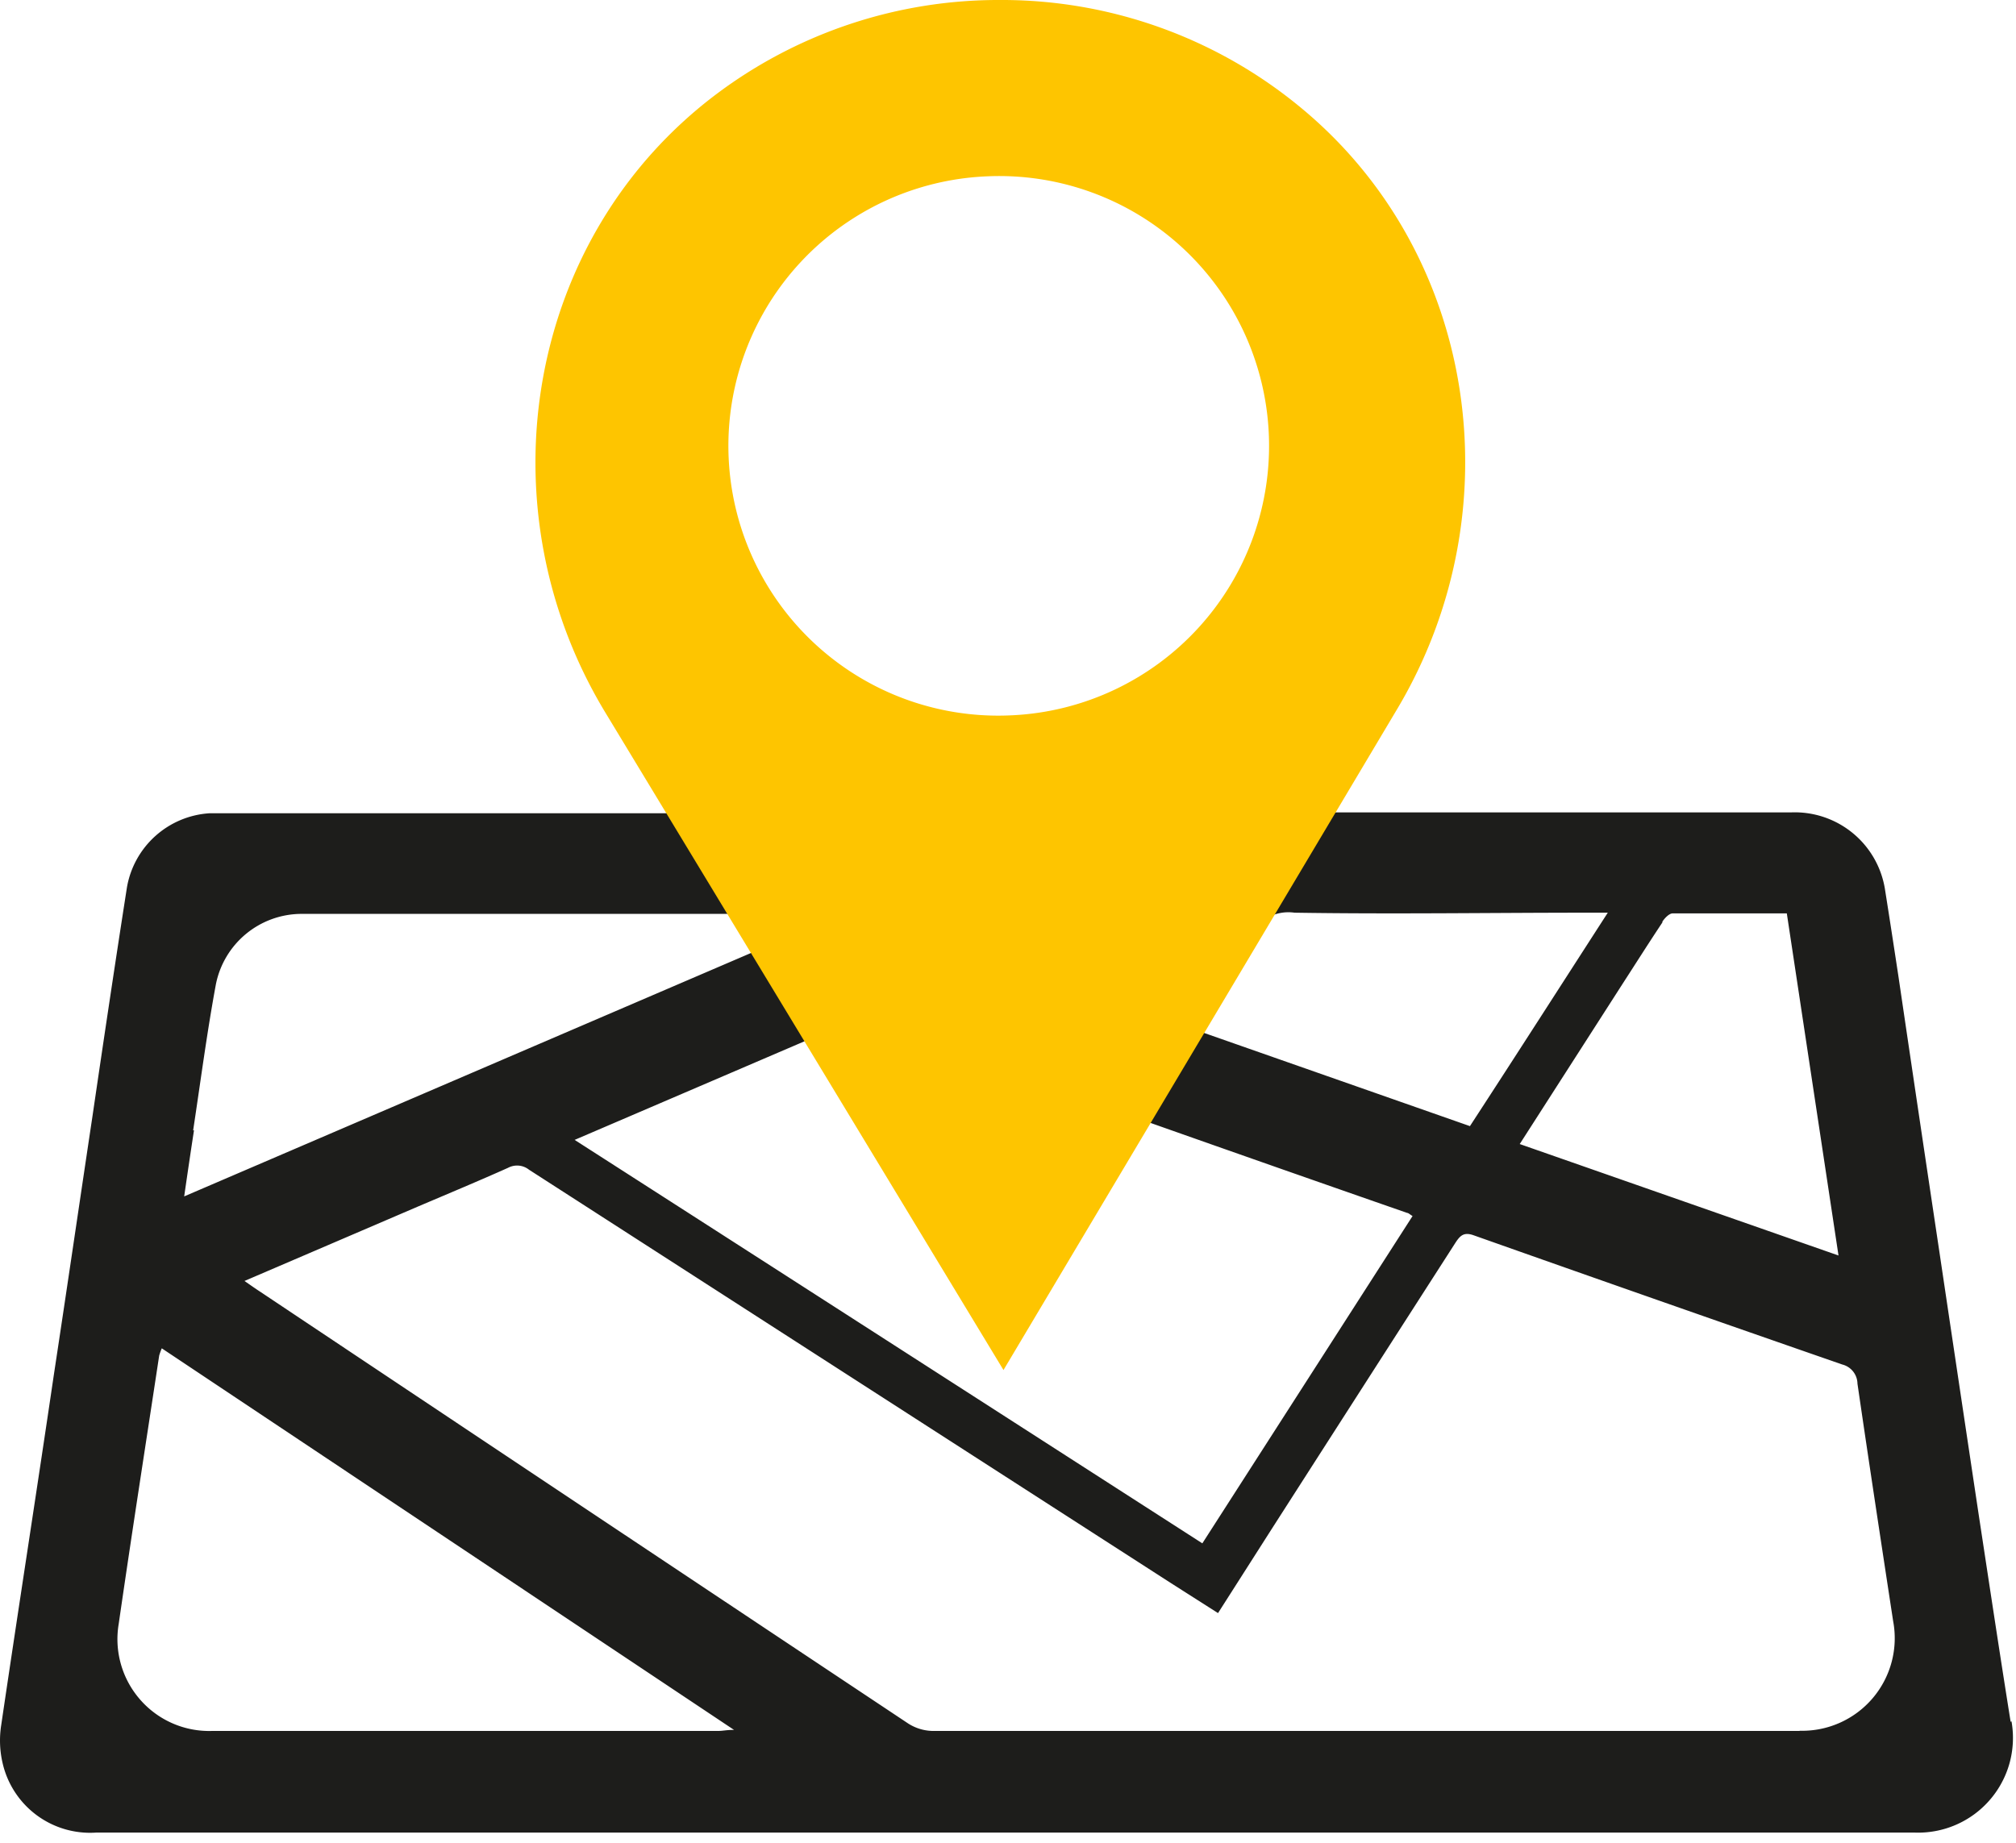 <svg width="117" height="107" fill="none" xmlns="http://www.w3.org/2000/svg"><path d="M116.689 99.95c-.64-4-1.24-8-1.85-12-.76-5.06-1.517-10.12-2.27-15.18-.8-5.333-1.597-10.693-2.39-16.08-.26-1.71-.52-3.41-.79-5.11a5.301 5.301 0 00-5.46-4.42h-27.22c.2-.38.3-.6.42-.82l.17-.31h-37.82c.2.38.41.77.62 1.18h-27.95a5.2 5.2 0 00-4.78 4.29c-.69 4.42-1.35 8.85-2 13.28-.75 5-1.48 10-2.24 15-1 6.79-2.06 13.58-3.06 20.37a5.77 5.77 0 00.09 2.23 5.207 5.207 0 005.42 4h105.54a5.502 5.502 0 005.506-4.029 5.53 5.53 0 00.114-2.43m-20.27-46.41c.14-.21.39-.48.6-.49h6.63l3 19.86-18.5-6.47 5.93-9.24c.79-1.22 1.56-2.44 2.36-3.64m-24.06 1a2.53 2.53 0 012.7-1.55c5.7.09 11.4 0 17.1 0h1.08c-2.71 4.2-5.31 8.26-8 12.39l-16-5.61c1.09-1.82 2.19-3.49 3.09-5.27M58.319 76.8c.5-.72.91-1.27 1.28-1.84 2.05-3.14 4.11-6.28 6.13-9.44a.73.73 0 011-.35c4.98 1.76 9.96 3.506 14.94 5.24.07 0 .14.08.31.18l-12.2 19c-12.16-7.82-24.23-15.59-36.43-23.42l14.17-6.08 10.8 16.71zm-47.11-11.18c.43-2.83.8-5.67 1.32-8.48a5.08 5.08 0 014.95-4.09h25.45c.304.04.58.198.77.44.311.453.592.927.84 1.42l-33.85 14.54c.2-1.38.38-2.61.57-3.84m30.5 34.869h-29.43a5.316 5.316 0 01-4.193-1.815 5.33 5.33 0 01-1.247-4.395c.75-5.19 1.56-10.38 2.35-15.58a3.75 3.75 0 01.15-.42l33.21 22.15c-.43 0-.66.06-.89.06m62.73 0h-50.35a2.72 2.72 0 01-1.38-.43 26034.76 26034.76 0 01-37.63-25.08c-.25-.16-.5-.34-.89-.61l10.09-4.33c1.74-.74 3.49-1.47 5.21-2.24a1.11 1.11 0 011.21.11l37.26 24 2.73 1.74 3.19-5c3.526-5.5 7.056-11 10.59-16.5.28-.43.5-.63 1.06-.43 7.12 2.52 14.25 5.02 21.39 7.5a1.165 1.165 0 01.88 1.11c.67 4.6 1.37 9.19 2.07 13.78a5.374 5.374 0 01-5.43 6.37" fill="#1D1D1B"/><path d="M58.038 0a27.24 27.24 0 00-16.39 5.41c-11.15 8.33-13.74 24-6.53 35.93l23.12 38.19 22.86-38.39c6.81-11.45 4.68-26.39-5.59-34.88A27.2 27.2 0 0058.038 0zm.73 41.52a15.66 15.66 0 11-1.466-31.285 15.66 15.66 0 011.477 31.285" fill="#FEC500"/></svg>